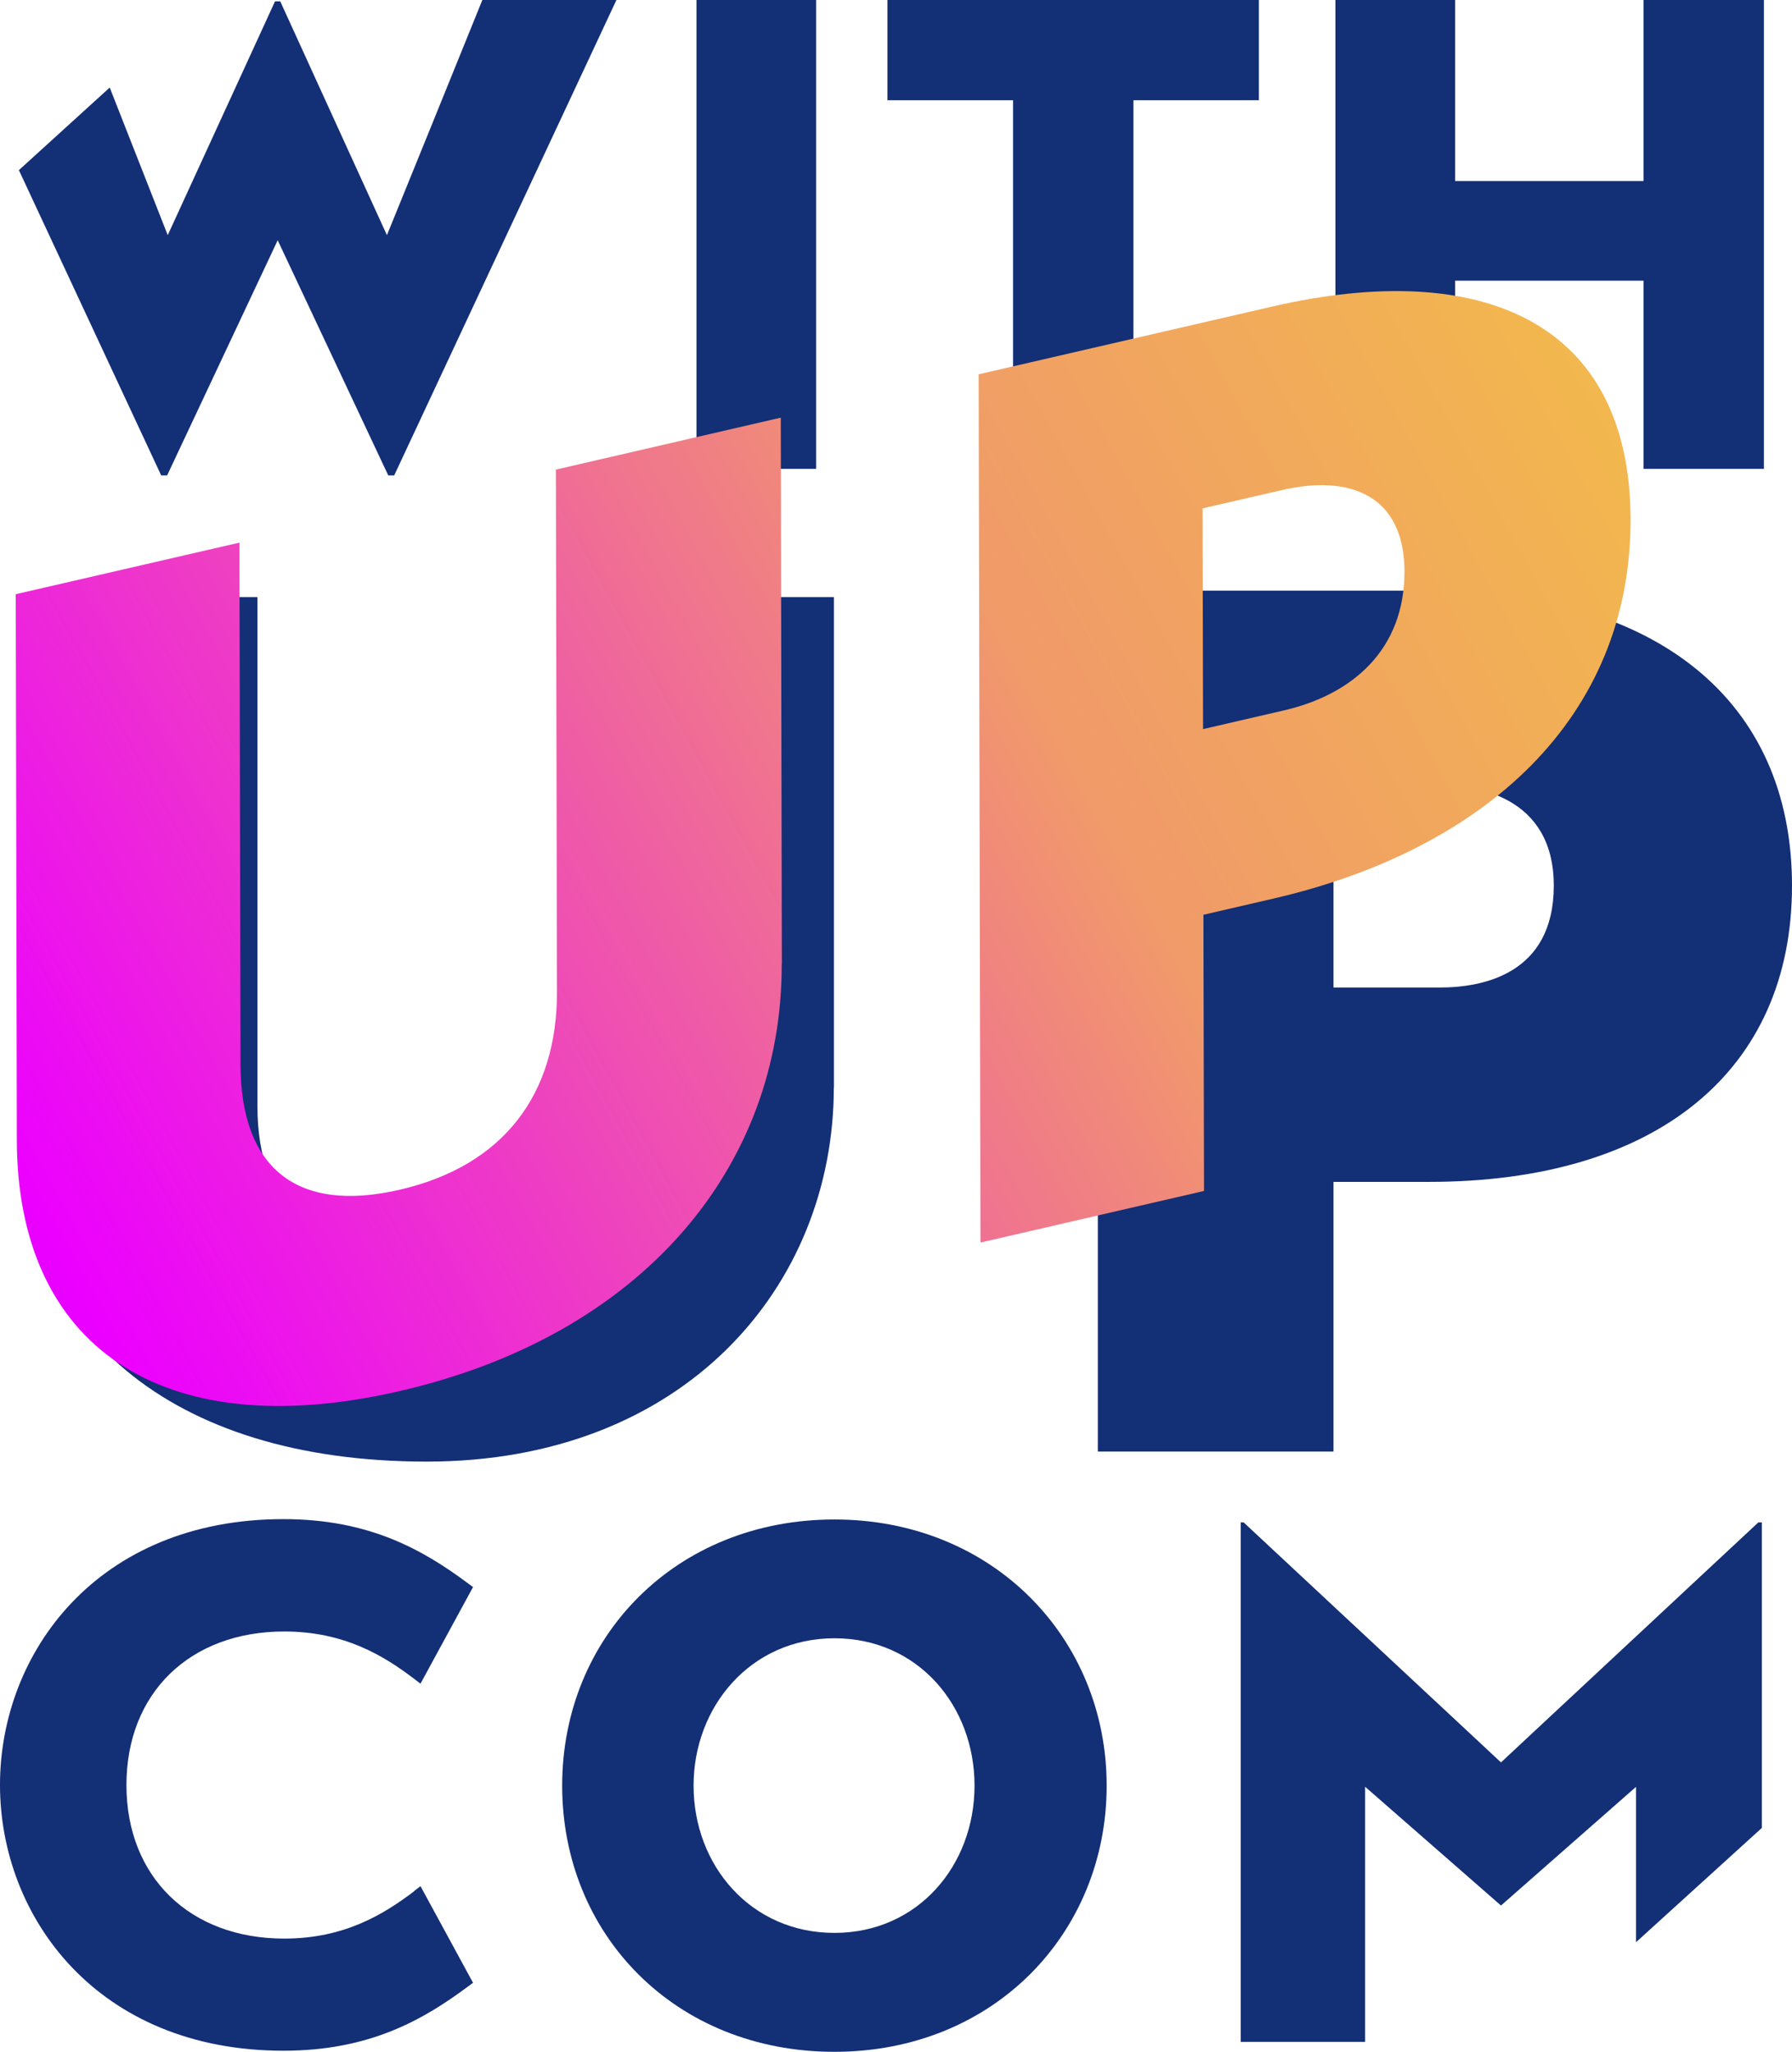 <svg id="a" xmlns="http://www.w3.org/2000/svg" xmlns:xlink="http://www.w3.org/1999/xlink" viewBox="0 0 147.97 169.44"><defs><linearGradient id="b" x1="233.06" y1="207.31" x2="-144.12" y2=".46" gradientTransform="translate(0 172) scale(1 -1)" gradientUnits="userSpaceOnUse"><stop offset=".02" stop-color="#00ea0b"/><stop offset=".26" stop-color="#f2bb4a"/><stop offset=".4" stop-color="#f19a6a"/><stop offset=".62" stop-color="#ec00ff"/><stop offset=".85" stop-color="blue"/></linearGradient><linearGradient id="c" x1="240.31" y1="189.73" x2="-136.87" y2="-17.11" gradientTransform="translate(0 172) scale(1 -1)" gradientUnits="userSpaceOnUse"><stop offset=".02" stop-color="#00ea0b"/><stop offset=".26" stop-color="#f2bb4a"/><stop offset=".4" stop-color="#f19a6a"/><stop offset=".62" stop-color="#ec00ff"/><stop offset=".85" stop-color="blue"/></linearGradient></defs><path d="m34.21,156.17c-2.55,1.94-5.81,3.92-10.74,3.92-7.79,0-13.03-5.09-13.03-12.68s5.23-12.68,13.03-12.68c4.93,0,8.2,1.98,10.74,3.92l.51.39,4.34-7.98-.38-.28c-3.72-2.77-8.15-5.33-15.27-5.33-15.37,0-23.41,11.04-23.41,21.95s8.04,21.95,23.41,21.95c7.13,0,11.55-2.56,15.27-5.33l.38-.28-4.34-7.98-.51.39Z" style="fill:#132f75; stroke-width:0px;"/><path d="m57.51,38.72V0h9.88v38.72h-9.88Z" style="fill:#132f75; stroke-width:0px;"/><path d="m93.59,8.28v30.44h-9.94V8.28h-10.37V0h30.67v8.28h-10.37Z" style="fill:#132f75; stroke-width:0px;"/><path d="m135.71,38.72v-15.54h-15.56v15.54h-9.88V0h9.88v14.95h15.56V0h9.94v38.72h-9.94Z" style="fill:#132f75; stroke-width:0px;"/><path d="m68.85,89.8c0,16.44-12.35,30.9-33.62,30.9S1.6,109.8,1.6,93.37v-44.06h19.66v42.11c0,8.27,4.83,13.03,13.97,13.03s13.86-4.77,13.86-13.03v-42.11h19.77v40.49h0Z" style="fill:#132f75; stroke-width:0px;"/><path d="m117.99,48.78h-27.34v71.09h19.46v-22.27h7.88c18.77,0,29.98-9.14,29.98-24.46s-11.21-24.36-29.98-24.36Zm10.31,24.36c0,7.32-5.9,8.41-9.41,8.41h-8.78v-16.73h8.68c2.86,0,9.51.81,9.51,8.32Z" style="fill:#132f75; stroke-width:0px;"/><path d="m68.9,125.48c13.1,0,22.48,9.81,22.48,21.98s-9.32,21.98-22.48,21.98-22.48-9.7-22.48-21.98,9.38-21.98,22.48-21.98Zm0,34.14c6.9,0,11.57-5.58,11.57-12.16s-4.66-12.17-11.57-12.17-11.63,5.64-11.63,12.17c0,6.58,4.72,12.16,11.63,12.16Z" style="fill:#132f75; stroke-width:0px;"/><path d="m135.09,147.55v12.84l10.39-9.44v-25.23h-.29l-21.25,19.82-21.25-19.82h-.24v42.9h10.27v-21.07l11.22,9.81,11.16-9.81Z" style="fill:#132f75; stroke-width:0px;"/><path d="m39.83,0c-1.73,4.3-7.88,19.42-7.88,19.42L23.14.11h-.43l-8.86,19.31-4.79-12.19L1.56,14.05l11.75,25.21h.49l9.13-19.42,9.13,19.42h.49L50.9,0h-11.07Z" style="fill:#132f75; stroke-width:0px;"/><path d="m64.55,79.6c.03,16.83-11.55,30.66-31.52,35.27-19.88,4.59-31.6-3.86-31.64-20.69l-.09-45.11,18.47-4.26.09,43.12c.02,8.46,4.57,12.3,13.14,10.32,8.58-1.98,13.01-7.88,12.99-16.35l-.09-43.12,18.57-4.29.09,45.11Z" style="fill:url(#b); stroke-width:0px;"/><path d="m99.37,75.55l.05,22.8-18.46,4.26-.15-71.7,24.22-5.59c17.46-4.03,29.58,1.34,29.61,17.57.03,16.43-12.06,27.29-29.51,31.32l-5.75,1.33Zm-.07-33.56l.04,18.22,6.66-1.54c5.65-1.3,9.98-5,9.97-11.47-.01-6.27-4.46-8.04-10.11-6.73l-6.56,1.51Z" style="fill:url(#c); stroke-width:0px;"/></svg>